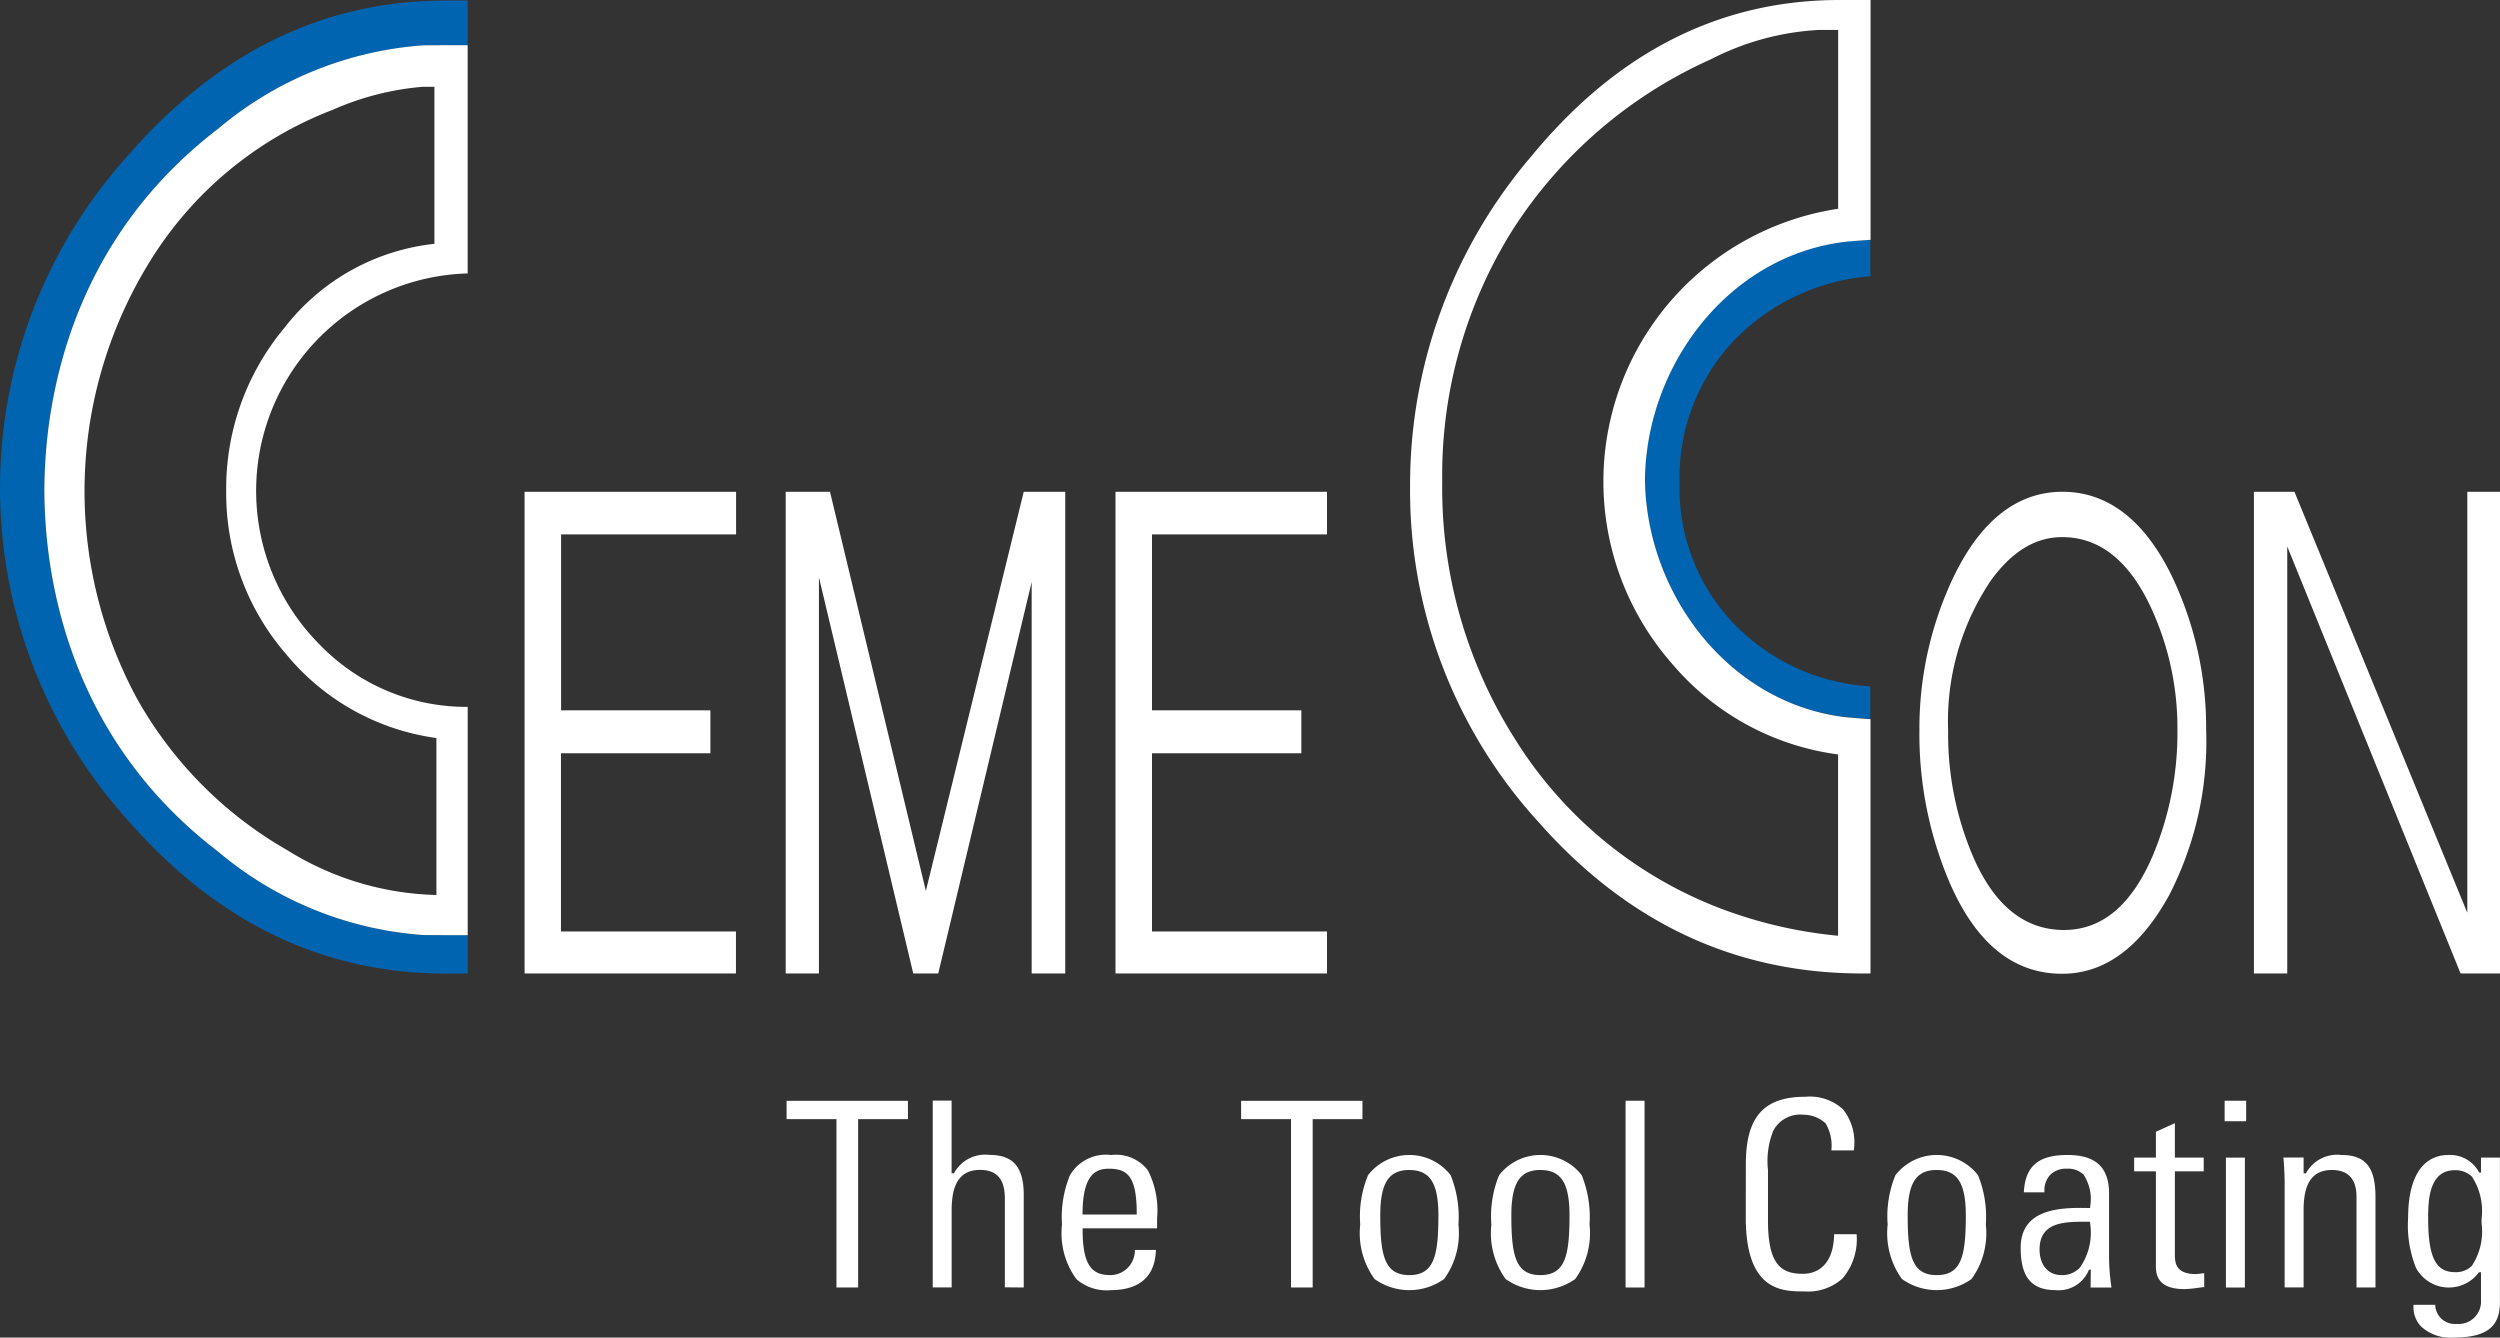 <svg id="CC_Logo_light" xmlns="http://www.w3.org/2000/svg" width="150" height="80.257" viewBox="0 0 150 80.257">
  <rect x="0" y="0" width="150" height="80.257" fill="#333333" stroke="none"/>
  <path id="Pfad_1668" data-name="Pfad 1668" d="M938.748,497.309V472.066h1.962v28.9h-2.365l-10.4-25.619v25.619h-2v-28.9h2.432l10.364,25.243Z" transform="translate(-790.71 -442.559)" fill="#fff" fill-rule="evenodd"/>
  <path id="Pfad_1669" data-name="Pfad 1669" d="M488.3,500.967v-28.9h12.69v2.555h-10.5V485.18h8.961v2.576h-8.961v10.689h10.5v2.522Z" transform="translate(-421.37 -442.559)" fill="#fff" fill-rule="evenodd"/>
  <path id="Pfad_1670" data-name="Pfad 1670" d="M361.524,500.967v-28.9h2.658l5.752,23.947,5.872-23.947h2.49v28.9h-2.014V477.479l-5.605,23.488h-1.5l-5.659-23.77v23.77Z" transform="translate(-314.382 -442.559)" fill="#fff" fill-rule="evenodd"/>
  <path id="Pfad_1671" data-name="Pfad 1671" d="M261.152,500.967v-28.9h12.69v2.555h-10.5V485.18H272.3v2.576h-8.966v10.689h10.5v2.522Z" transform="translate(-229.677 -442.559)" fill="#fff" fill-rule="evenodd"/>
  <path id="Pfad_1672" data-name="Pfad 1672" d="M62.16,312.6c.025,3.2.455,14.062,10.413,21.669a21.42,21.42,0,0,0,12.278,5.017c.21.01,2.318.018,2.712.01v2.3h-1.32q-11.011,0-19.03-9.151a29.75,29.75,0,0,1,.011-39.981q8.071-9.254,19.031-9.247h1.308V285.9c-.394-.006-2.5,0-2.712.012a21.452,21.452,0,0,0-12.278,5.017c-9.957,7.609-10.387,18.466-10.413,21.673Z" transform="translate(-59.5 -283.183)" fill="#0064b0"/>
  <path id="Pfad_1673" data-name="Pfad 1673" d="M101.942,353.813v-13.7a12.221,12.221,0,0,1-8.921-3.779,13.053,13.053,0,0,1,8.918-22.227l0-13.694c-.394,0-2.5,0-2.712.012a21.452,21.452,0,0,0-12.278,5.017C77,313.059,76.565,323.91,76.54,327.118c.025,3.2.455,14.062,10.413,21.669A21.42,21.42,0,0,0,99.23,353.8c.21.01,2.318.018,2.712.01m-1.877-2.411v-9.416a14.159,14.159,0,0,1-9.029-5.046,14.737,14.737,0,0,1-3.584-9.8,15.031,15.031,0,0,1,3.5-9.774,13.151,13.151,0,0,1,8.993-5.033v-9.421H99.23a16.75,16.75,0,0,0-5.371,1.375,22.218,22.218,0,0,0-10.984,9.1,26.182,26.182,0,0,0-.788,26.209,23.976,23.976,0,0,0,9.05,9.131,17.664,17.664,0,0,0,8.928,2.677" transform="translate(-73.88 -297.701)" fill="#fff" fill-rule="evenodd"/>
  <path id="Pfad_1676" data-name="Pfad 1676" d="M705.279,401.891h0a12.4,12.4,0,0,1-8.11-3.677,11.738,11.738,0,0,1-3.338-8.507,11.97,11.97,0,0,1,3.2-8.5,12.746,12.746,0,0,1,8.244-3.924v-2.2c-.631.037-1.465.111-1.5.115-6.974.824-11.95,7.357-12.036,14.265h0c.086,6.909,5.062,13.441,12.036,14.265.038.006.872.079,1.5.113v-1.943Z" transform="translate(-593.056 -360.708)" fill="#0064b0"/>
  <path id="Pfad_1677" data-name="Pfad 1677" d="M627.2,295.551l0-10.73h-1.172a16,16,0,0,0-6.469,1.762A27.414,27.414,0,0,0,607.679,296.8a27.709,27.709,0,0,0-4.235,15.147,28.1,28.1,0,0,0,4.375,15.435,25.046,25.046,0,0,0,12.307,10.143,27.015,27.015,0,0,0,7.069,1.644V328.29a15.737,15.737,0,0,1-9.992-5.48,16.552,16.552,0,0,1,9.992-27.259m1.945,30.622v15.259h-.5q-11.375,0-19.381-9.042a29.519,29.519,0,0,1-7.744-20.207,30.331,30.331,0,0,1,7.308-19.822q7.707-9.345,18.484-9.337h1.837v14.391c-.631.036-1.463.111-1.5.115-6.977.822-11.948,7.357-12.037,14.263h0c.089,6.91,5.061,13.441,12.037,14.263.042,0,.874.083,1.5.117" transform="translate(-516.91 -283.024)" fill="#fff" fill-rule="evenodd"/>
  <path id="Pfad_1680" data-name="Pfad 1680" d="M797.322,486.385a21.174,21.174,0,0,1,1.916-8.928c1.626-3.53,3.848-5.391,6.672-5.391s5.074,1.849,6.7,5.36a21.141,21.141,0,0,1,1.916,8.959,20.091,20.091,0,0,1-2.228,9.9q-2.591,4.7-6.415,4.7-4.367,0-6.741-5.454a22.7,22.7,0,0,1-1.82-9.155m1.723.032a18.68,18.68,0,0,0,1.477,7.5c1.27,2.964,3.1,4.45,5.475,4.45q3.453,0,5.362-4.547a19.081,19.081,0,0,0,1.444-7.462,17.2,17.2,0,0,0-1.544-7.24c-1.31-2.876-3.107-4.323-5.375-4.323-1.6,0-3.02.868-4.272,2.6a15.1,15.1,0,0,0-2.566,9.027" transform="translate(-682.157 -442.559)" fill="#fff" fill-rule="evenodd"/>
  <path id="Pfad_1681" data-name="Pfad 1681" d="M369.149,707.252v-1.1H361.87v1.1h2.992v10.1h1.3v-10.1h2.991Z" transform="translate(-314.674 -640.103)" fill="#fff"/>
  <path id="Pfad_1682" data-name="Pfad 1682" d="M423.5,717.353V711.8c0-1.658-.625-2.4-2.032-2.4a2.124,2.124,0,0,0-2.154,1.1h-.142v-4.36H418.04v11.206h1.135v-4.6c0-1.052.176-2.45,1.7-2.45,1.338,0,1.492,1,1.492,1.746v5.3Z" transform="translate(-362.076 -640.103)" fill="#fff"/>
  <path id="Pfad_1683" data-name="Pfad 1683" d="M467.728,731.174a4.687,4.687,0,0,0,.858,3.268,2.752,2.752,0,0,0,2.086.666c1.2,0,2.639-.421,2.691-2.412H472.1a1.475,1.475,0,0,1-1.455,1.511c-1.04,0-1.68-.457-1.68-2.735V731.4h4.469v-.6a5.28,5.28,0,0,0-.553-2.88,2.4,2.4,0,0,0-2.2-.917,2.492,2.492,0,0,0-2.474,1.21A6.645,6.645,0,0,0,467.728,731.174Zm1.233-.679c.016-2.354.811-2.671,1.587-2.671,1.079,0,1.664.425,1.664,2.671v.077h-3.251Z" transform="translate(-404.009 -657.701)" fill="#fff"/>
  <path id="Pfad_1684" data-name="Pfad 1684" d="M543.872,707.252v-1.1h-7.279v1.1h2.992v10.1h1.3v-10.1h2.991Z" transform="translate(-462.125 -640.103)" fill="#fff"/>
  <path id="Pfad_1685" data-name="Pfad 1685" d="M582.375,731.174a4.692,4.692,0,0,0,.858,3.268,3.6,3.6,0,0,0,4.176,0,4.688,4.688,0,0,0,.858-3.268,6.645,6.645,0,0,0-.47-2.964,3.14,3.14,0,0,0-4.954,0A6.478,6.478,0,0,0,582.375,731.174Zm2.946-3.272c1.237,0,1.744.788,1.744,2.721,0,2.429-.262,3.584-1.744,3.584s-1.744-1.155-1.744-3.584C583.577,728.69,584.082,727.9,585.321,727.9Z" transform="translate(-500.761 -657.701)" fill="#fff"/>
  <path id="Pfad_1686" data-name="Pfad 1686" d="M632.779,731.174a4.7,4.7,0,0,0,.855,3.268,3.606,3.606,0,0,0,4.176,0,4.684,4.684,0,0,0,.858-3.268,6.691,6.691,0,0,0-.469-2.964,3.14,3.14,0,0,0-4.954,0A6.47,6.47,0,0,0,632.779,731.174Zm2.943-3.272c1.242,0,1.745.788,1.745,2.721,0,2.429-.26,3.584-1.745,3.584s-1.744-1.155-1.744-3.584C633.978,728.69,634.485,727.9,635.722,727.9Z" transform="translate(-543.297 -657.701)" fill="#fff"/>
  <rect id="Rechteck_1414" data-name="Rechteck 1414" width="1.138" height="11.206" transform="translate(97.535 66.044)" fill="#fff"/>
  <path id="Pfad_1687" data-name="Pfad 1687" d="M730.576,711.872c0,4.423,2.2,4.423,3.513,4.423a3.1,3.1,0,0,0,2.293-.78,3.619,3.619,0,0,0,.843-2.654h-1.347c-.044,2.142-1.318,2.378-1.87,2.378-1.3,0-2.1-.535-2.1-3.193v-3.037a4.9,4.9,0,0,1,.312-2.342.411.411,0,0,0,.023-.046,1.831,1.831,0,0,1,1.786-.928,1.984,1.984,0,0,1,1.333.514,2.6,2.6,0,0,1,.348,1.625h1.346a3.192,3.192,0,0,0-.641-2.457,2.937,2.937,0,0,0-2.26-.759c-2.507,0-3.576,1.212-3.576,4.048Z" transform="translate(-625.829 -638.81)" fill="#fff"/>
  <path id="Pfad_1688" data-name="Pfad 1688" d="M785.116,731.174a4.693,4.693,0,0,0,.857,3.268,3.606,3.606,0,0,0,4.176,0,4.692,4.692,0,0,0,.857-3.268,6.656,6.656,0,0,0-.469-2.964,3.14,3.14,0,0,0-4.954,0A6.47,6.47,0,0,0,785.116,731.174Zm2.945-3.272c1.239,0,1.744.788,1.744,2.721,0,2.429-.26,3.584-1.744,3.584s-1.744-1.155-1.744-3.584C786.317,728.69,786.82,727.9,788.061,727.9Z" transform="translate(-671.856 -657.701)" fill="#fff"/>
  <path id="Pfad_1689" data-name="Pfad 1689" d="M840.414,734.951h1.254a12.472,12.472,0,0,1-.146-1.811v-3.823c0-1.581-.8-2.317-2.5-2.317-1.746,0-2.532.671-2.612,2.239h1.237a1.364,1.364,0,0,1,.319-1.021,1.314,1.314,0,0,1,1.008-.394,1.351,1.351,0,0,1,1.02.356,2.677,2.677,0,0,1,.393,1.924l0,.076-.075,0c-.189,0-.356-.005-.51-.005-1.667,0-3.583.272-3.583,2.4,0,1.752.646,2.534,2.1,2.534a1.956,1.956,0,0,0,2-1.231h.107Zm-.649-1.186a1.445,1.445,0,0,1-1.094.442c-.8,0-1.319-.6-1.319-1.539,0-1.649,1.5-1.658,2.707-1.664l.247,0h.075l0,.071A3.648,3.648,0,0,1,839.765,733.765Z" transform="translate(-714.978 -657.701)" fill="#fff"/>
  <path id="Pfad_1690" data-name="Pfad 1690" d="M881.167,723.384c0,.9.556,1.339,1.7,1.339a5.79,5.79,0,0,0,.759-.067c.142-.019.293-.04.44-.052v-.835c-.068.006-.13.015-.184.021a3.138,3.138,0,0,1-.321.032c-1.256,0-1.256-.736-1.256-1.224v-4.941h1.731v-.822h-1.731v-2.067l-1.138.514v1.553h-1.306v.822h1.306v5.727Z" transform="translate(-751.813 -647.378)" fill="#fff"/>
  <rect id="Rechteck_1415" data-name="Rechteck 1415" width="1.138" height="7.794" transform="translate(133.555 69.457)" fill="#fff"/>
  <rect id="Rechteck_1416" data-name="Rechteck 1416" width="1.292" height="1.23" transform="translate(133.478 66.044)" fill="#fff"/>
  <path id="Pfad_1691" data-name="Pfad 1691" d="M940.164,727.9c.981,0,1.478.545,1.478,1.618v5.431h1.138V729.52c0-1.79-.6-2.52-2.05-2.52a2.12,2.12,0,0,0-2.121,1.1h-.141v-.947h-1.21c.046.583.072,1.1.072,1.576v6.217h1.138v-4.628C938.468,729.283,938.644,727.9,940.164,727.9Z" transform="translate(-800.251 -657.701)" fill="#fff"/>
  <path id="Pfad_1692" data-name="Pfad 1692" d="M990.678,727.158h-1.136v.9h-.107A1.966,1.966,0,0,0,987.577,727c-.9,0-2.409.5-2.409,3.812a6.849,6.849,0,0,0,.474,2.96,2.238,2.238,0,0,0,3.777.266h.123v1.652a1.348,1.348,0,0,1-1.461,1.446,1.178,1.178,0,0,1-1.285-1.148h-1.3a1.693,1.693,0,0,0,.432,1.281,2.581,2.581,0,0,0,1.9.69c2.025,0,2.85-.616,2.85-2.125Zm-1.1,3.7v.251a3.722,3.722,0,0,1-.587,2.545,1.35,1.35,0,0,1-1,.377c-1.165,0-1.618-.9-1.618-3.222,0-.939,0-2.895,1.587-2.895a1.413,1.413,0,0,1,1.042.389A3.772,3.772,0,0,1,989.574,730.86Z" transform="translate(-840.683 -657.701)" fill="#fff"/>
</svg>
